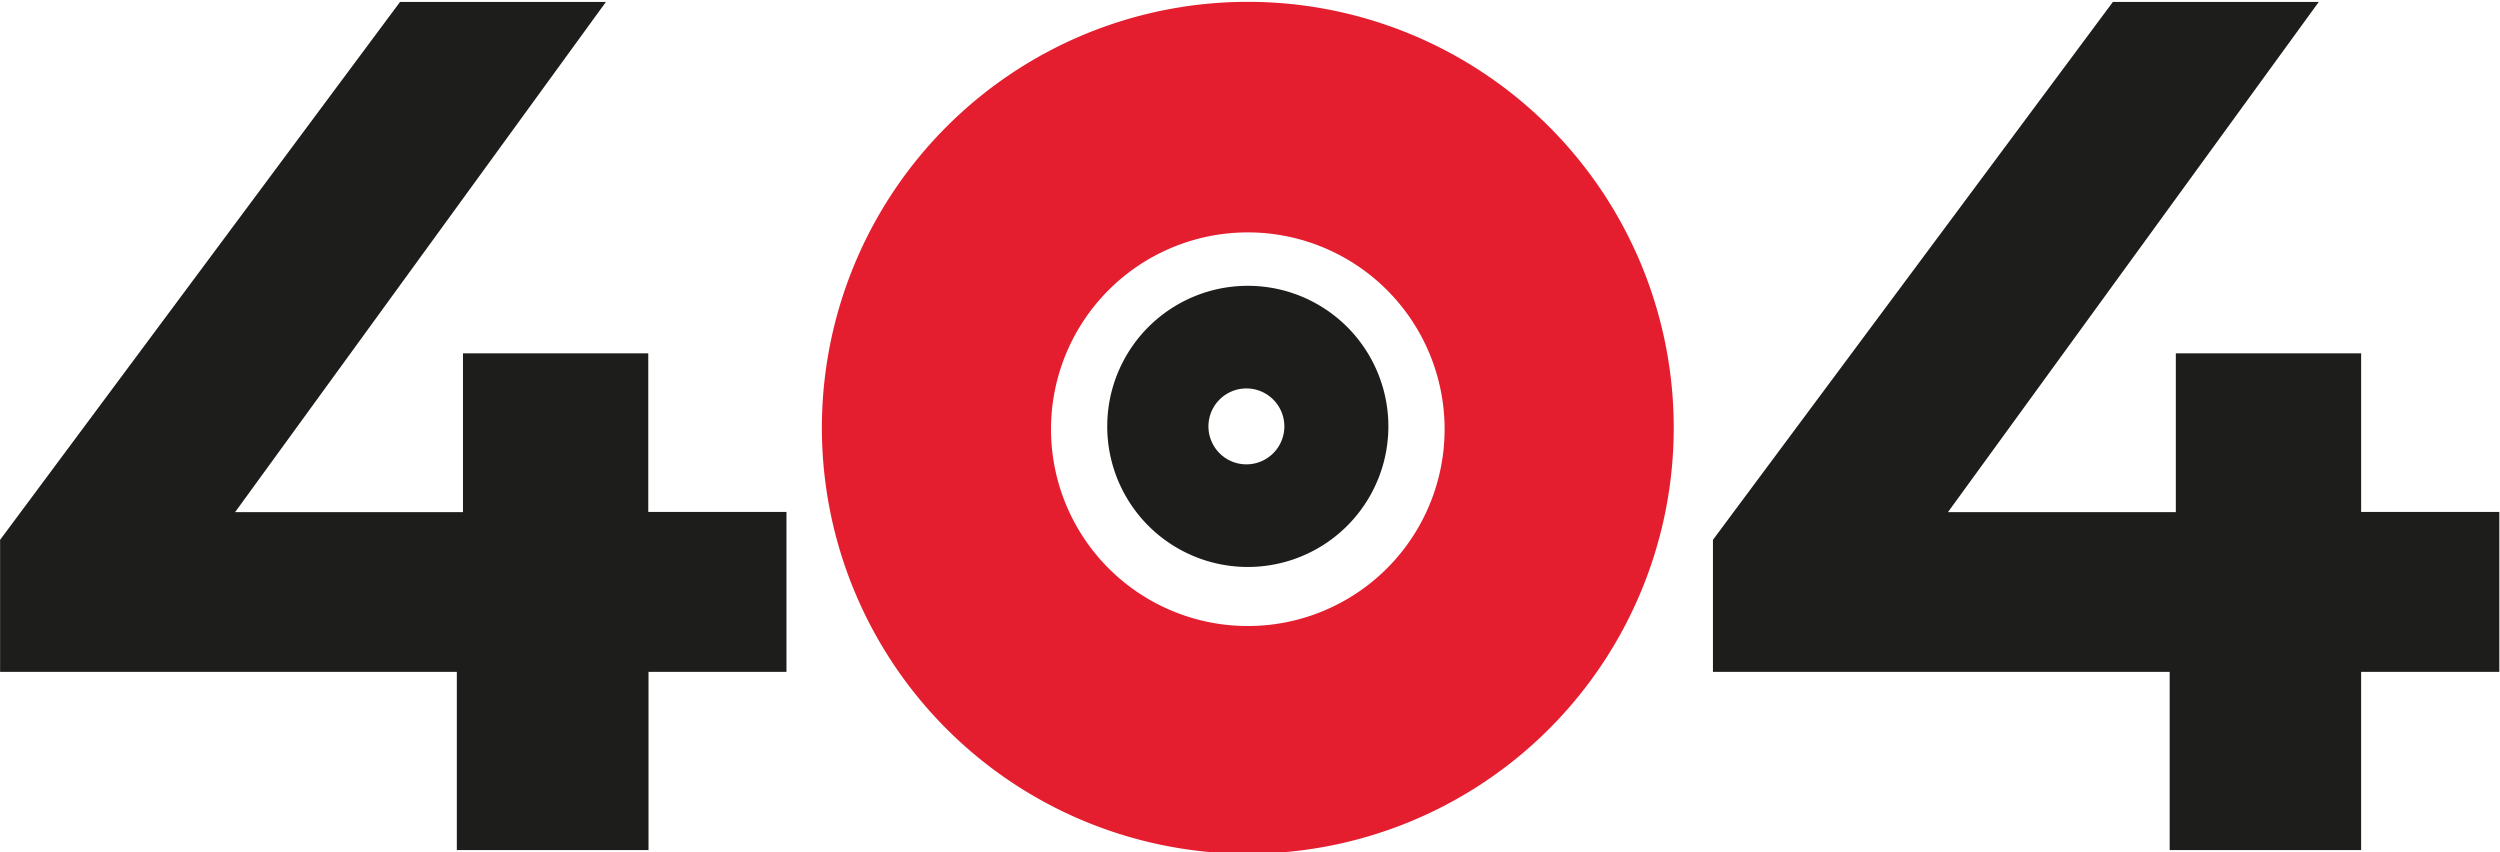 <svg width="880" height="300" xmlns="http://www.w3.org/2000/svg"><g stroke-width="4.1"><path fill="#e41e2f" d="M116.3 3.7a15.1 15.1 0 1 0 0 30.3 15.1 15.1 0 0 0 0-30.3zm0 22.2a7 7 0 1 1 0-14 7 7 0 0 1 0 14z" transform="matrix(.833 0 0 .833 -.8 -.4) matrix(24 0 0 24.002 -23 -11.5) translate(-34.6 -1.3) scale(.495)"/><path fill="#1d1d1b" d="M111.3 18.8a5 5 0 1 0 10 0 5 5 0 0 0-10 0zm6.3 0a1.3 1.3 0 1 1-2.7 0 1.3 1.3 0 0 1 2.7 0z" transform="matrix(.833 0 0 .833 -.8 -.4) matrix(24 0 0 24.002 -23 -11.5) translate(-34.6 -1.3) scale(.495)"/></g><path fill="#1d1d1b" d="M333.3 284.4H275v75.3H194v-75.3H1v-55.8L170 1.3h87L100.3 216.9h96.3v-67.1h78.3v67h58.4zm723.8 0h-58.4v75.3h-80.9v-75.3h-193v-55.8l169-227.3h87L824.1 216.9h96.3v-67.1h78.3v67h58.4z" aria-label="4" stroke-width="24" transform="matrix(.833 0 0 .833 -.8 -.4)"/></svg>